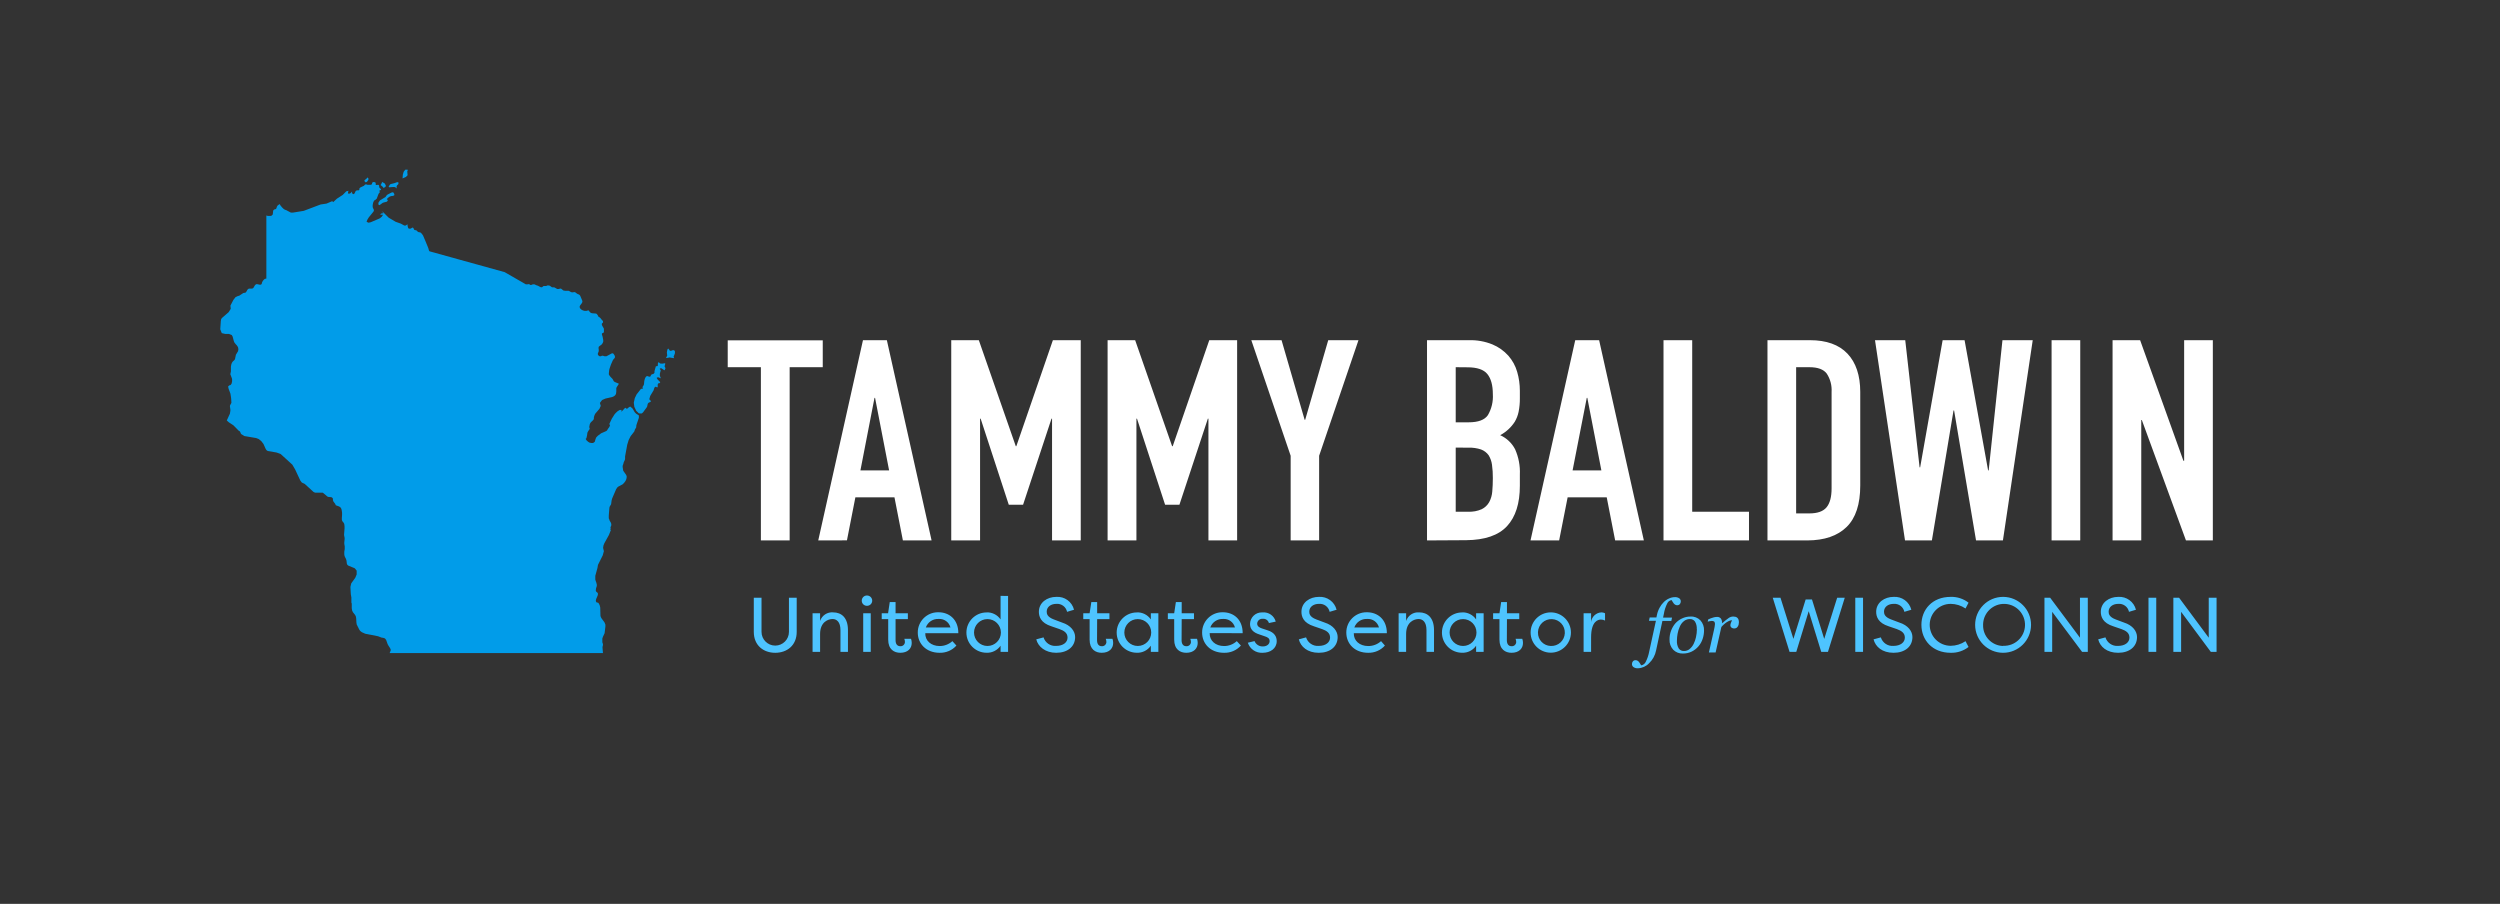 <svg version="1.1" id="Layer_2" xmlns="http://www.w3.org/2000/svg" xmlns:xlink="http://www.w3.org/1999/xlink" x="0px" y="0px" viewBox="0 0 744 269" enable-background="new 0 0 744 269" xml:space="preserve">
<rect x="0" y="0" width="744" height="269" fill="#333333" stroke="none"/>
<path fill="#019CE9" d="M117,55.65h0.4l0.37,0.16l0.33,0.29l-0.1-0.48l0.1-0.36l0.23-0.26l0.24-0.23v-0.5l-0.36-0.06l-0.87,0.31 l-1.12,0.27L116,55l-0.35,0.55l0.18,0.19L117,55.65z M113.06,59.65l-0.45,0.69v0.54l0.33,0.18l1-0.73l1.24-0.33l0.31-0.53l-0.4-0.07 l0.22-0.39l0.55-0.45l0.55-0.21l0.59-0.06l0.35-0.2v-0.35L117,57.21l-0.46,0.08l-1.27,0.65L115,58.22l-0.26,0.4L113.06,59.65z M200.62,104.21h-0.42l-0.44,0.18h-0.4l-0.28-0.41l-0.24-0.26l-0.19,0.24l-0.13,0.5l-0.06,0.49l0.1,0.82l-0.08,0.28l-0.32,0.32 l0.22,0.14h0.28l0.56-0.13l1.4,0.22l-0.11-0.31l-0.06-0.13l0.22-0.49l0.19-0.55v-0.53L200.62,104.21z M189.3,123.1l-0.42-0.45 l-0.64-1.08l-0.7-0.59l-0.51,0.32l-0.45,0.39l-0.51-0.35l-0.87,0.93l-0.34,0.25L185,122h-0.56l-0.62,0.37l-0.57,0.53l-0.39,0.45 l-0.8,1.28l-0.72,1.53l0.2,0.47l-0.25,0.52l-0.37,0.48l-0.2,0.36l-0.25,0.27l-1.59,0.7l-1,0.75l-0.48,0.52l-0.2,0.54l-0.21,0.73 l-0.49,0.33h-0.6l-0.53-0.13l-0.39-0.26l-0.46-0.43l-0.24-0.41l0.23-0.18l0.21-0.93l0.08-0.69l0.12-0.28l0.15-0.22l0.22-0.4 l0.15-0.12l0.06-0.14l-0.13-0.48V127l0.15-0.74l0.13-0.3l0.24-0.35l0.49-0.44l0.25-0.29l0.11-0.34v-0.35l0.11-0.41l0.15-0.38 l0.16-0.3l1.23-1.44l0.39-0.86l-0.25-0.9l0.65-0.85l1-0.44l2-0.45l0.48-0.21l0.39-0.29l0.27-0.43l0.09-0.67v-1l0.08-0.27l0.59-0.92 l0.07-0.2l-1.21-0.5l-0.38-0.31v-0.15l-0.13-0.22l-0.22-0.31l-0.53-0.54l-0.33-0.43l-0.16-0.31v-0.22l0.1-1l0.09-0.4l0.43-1.28 l0.57-1.29l0.18-0.26l0.34-0.38l0.1-0.2V106l-0.14-0.29l-0.19-0.29l-0.14-0.17l-0.13-0.1h-0.3l-1.64,0.88h-0.52l-0.51-0.16h-0.32 l-0.27,0.16h-0.39l-0.34-0.23l-0.14-0.2l-0.06-0.2v-0.19l0.27-0.68v-0.47l-0.05-0.39v-0.27l0.06-0.19l0.1-0.12l0.74-0.56l0.1-0.11 l0.1-0.14l0.17-0.29l0.12-0.32v-0.17v-0.3l-0.19-1l-0.2-0.65v-0.28l0.1-0.13h0.15l0.14-0.07l0.11-0.1l0.09-0.19v-0.26v-0.66 l-0.07-0.19l-0.38-0.64l-0.16-0.33v-0.41l0.24-0.21l0.1-0.11v-0.18V95.6l-0.13-0.19l-0.31-0.33l-0.28-0.37l-0.22-0.21l-0.54-0.38 L178,94l-0.26-0.39l-0.1-0.12l-0.12-0.1l-0.15-0.09h-0.17l-1-0.08l-0.37-0.11L175.7,93l-0.12-0.1l-0.1-0.11l-0.27-0.36l-0.06-0.05 H175l-0.46,0.14H174l-0.37-0.09l-0.34-0.14l-0.33-0.2l-0.18-0.16l-0.21-0.3l-0.06-0.23v-0.2l0.06-0.17l0.09-0.15l0.49-0.66 l0.08-0.16l0.08-0.18v-0.29l-0.08-0.24L172.66,88l-0.18-0.22l-0.2-0.14l-0.35-0.13l-0.15-0.08L171.2,87l-0.16-0.07h-0.18l-0.34,0.06 h-0.37l-0.37-0.15l-0.4-0.23l-0.18-0.07h-1l-0.39-0.07h-0.13L167.11,86l-0.2-0.12h-0.19l-0.47,0.13h-0.41l-0.76-0.43l-0.17-0.06 h-0.5l-0.22-0.06l-0.37-0.29l-0.23-0.14l-0.24-0.08h-0.5l-0.28,0.16h-0.8l-0.49,0.39h-0.19l-0.26-0.06l-0.76-0.41l-0.51-0.16 l-0.34-0.18l-0.23-0.08h-0.38l-0.47,0.18H158h-0.23l-0.16-0.15l-0.16-0.08h-0.15l-0.33,0.06h-0.47c-2.11-1.2-4.22-2.41-6.31-3.63 c-4.4-1.2-8.81-2.43-13.21-3.66c-3-0.84-6.1-1.68-9.15-2.54l-0.12-0.15l-0.07-0.16l-0.18-0.66c-0.52-1.24-1-2.49-1.56-3.74 l-0.28-0.39l-0.29-0.34l-0.22-0.16l-0.23-0.07h-0.21L124.4,69l-0.18-0.14L124,68.61l-0.21-0.08l-0.44-0.09l-0.12-0.14L123,67.83 l-0.16-0.09h-0.14l-0.39,0.25l-0.17,0.06h-0.43l-0.16-0.1l-0.09-0.14l-0.1-0.33l-0.11-0.61l0.07-0.16l-0.58,0.41h-0.43l-1-0.56 L117.73,66l-2.06-1.22L114,63.12l-0.45-0.3l0.15,0.13l0.44,0.53h-0.49l-0.22,0.09l-0.2,0.14v0.2H114l-0.41,0.62L113,65l-2.68,1.14 l-0.65,0.14L109.09,66l0.25-0.64l0.39-0.64l1.43-1.76l0.13-0.38l-0.11-0.33L111,61.91l-0.09-0.32V61l0.14-0.7l0.27-0.59l0.41-0.25 l0.38-0.33l0.56-1.47l0.37-0.45l-0.11-0.33l-0.06-0.12l0.52-0.27l-0.06-0.27L113.05,56l-0.17-0.22l-0.09-0.63L112.6,55l-0.67,0.06 L111.81,55v-0.61l-0.21-0.12l-0.18-0.08H111l-0.16,0.1l-0.09,0.23l-0.07,0.24l-0.07,0.14l-0.25,0.1h-1L109,54.87h-0.15l-0.21,0.06 l-0.14,0.13l-0.1,0.14l-0.09,0.09l-1,0.46l-0.26,0.21l-0.1,0.2v0.23l-0.07,0.18l-0.18,0.08h-0.45l-0.19,0.06l-0.2,0.12l-0.35,0.74 l-0.29,0.24l-0.45-0.29V57l-0.44,0.48l-0.5,0.2l-0.3-0.19l0.17-0.71l-0.65,0.16L102,58l-1.75,1.14l-1.08,1l-0.31-0.27l-1.69,0.72 l-1.78,0.27l-5,1.89l-3.28,0.53h-0.53l-1.42-0.75l-0.35-0.11l-0.38-0.23l-0.53-0.51l-0.48-0.6l-0.15-0.33l-0.3,0.15l-0.36,0.28 l-0.18,0.29l-0.19,0.55l-0.08,0.13l-0.12,0.08l-0.36,0.1l-0.13,0.06l-0.11,0.11l-0.1,0.13l-0.07,0.17V63l-0.1,0.83L81,64l0,0 l-0.08,0.1l-0.12,0.08l-0.32,0.09H79.7l-0.33-0.12h-0.1V82.9l-0.44,0.09l-0.27,0.21l-0.31,0.35L78,84l-0.1,0.44l-0.21,0.27h-0.51 l-0.56-0.13h-0.4l-0.33,0.29l-0.5,0.84l-0.33,0.18h-0.92l-0.22,0.07l-0.17,0.15l-0.13,0.15l-0.08,0.07v0.1l-0.27,0.44l-0.1,0.14 l-0.19,0.1l-0.58,0.1L71.2,88l-0.41,0.1l-0.7,0.34l-0.62,0.79l-0.9,1.73l0.1,0.94l-0.62,1L66,94.68l-0.21,0.39l-0.08,0.53L65.55,98 L66,99.14l1,0.23h1.12l0.86,0.34l0.26,0.48l0.32,1.22l0.17,0.47l0.39,0.51l0.4,0.44l0.32,0.5l0.11,0.6l-0.1,0.58l-0.65,1.08 l-0.27,1.32l-0.29,0.36l-0.35,0.3L69,108l-0.18,0.52l-0.1,0.59v1.41l-0.14,0.66v0.38l0.11,0.16l0.38,1.06v0.71l-0.13,0.62 l-0.29,0.45l-0.46,0.16l-0.3,0.3l0.15,0.7l0.53,1.41l0.21,1.34l0.09,1.35l-0.07,0.2l-0.31,0.54l-0.07,0.34l0.14,1v0.38l-0.15,0.85 l-0.92,2l0.6,0.54l1.38,0.91l1.53,1.56l0.4,0.26l0.14,0.27l0.11,0.3l0.09,0.19l1,0.61l3.48,0.59l0.78,0.3l0.76,0.62l0.65,0.84 l0.59,1.34l0.19,0.35l0.24,0.26l0.29,0.15l2.61,0.45l1.2,0.45l3.47,3.16l0.85,1.46l1.52,3.26l0.45,0.6l0.87,0.41l2.59,2.37 l0.28,0.15l0.27,0.08H96l0.13,0.06l1.26,1.06l0.17,0.1l0.19,0.06l0.82,0.06l0.27,0.14l0.15,0.15l0.09,0.17v0.44l0.17,0.44l0.51,0.66 l0.17,0.41l1,0.37l0.3,0.19l0.22,0.24l0.15,0.31l0.09,0.35l0.11,0.74v0.72l-0.06,0.9v0.53l0.09,0.27l0.12,0.21l0.31,0.37l0.14,0.24 l0.08,0.28l0.06,0.61v0.58L102.4,159v0.28l0.16,0.82v0.32l-0.1,1v0.41l0.13,0.79v0.8c-0.02,0.26-0.06,0.51-0.13,0.76V165l0.06,0.36 l0.12,0.34l0.31,0.62l0.11,0.31l0.07,0.32l0.1,0.85l0.17,0.32l0.26,0.21l1.93,0.8l0.55,0.69v1.14l-0.42,1l-1.19,1.65l-0.25,1.06 l0.12,2.14l0.17,1v1.49l0.11,0.34V181l0.11,0.68l0.24,0.51l0.64,0.81l0.22,0.42L106,184l0.07,1.29l0.09,0.56l0.76,1.52l0.27,0.39 l0.51,0.39l1,0.45l3.82,0.75l1,0.39l0.52,0.08l0.53,0.18l0.35,0.45l0.44,1.24l0.18,0.34l0.56,0.87l0.19,0.46l-0.06,0.34l-0.28,0.65 h63.49l-0.14-1.72l0.05-0.3l0.09-0.33v-0.33l-0.18-0.52V190l0.2-0.56l0.47-1l0.24-2v-0.55l-0.27-0.67L179,184l-0.22-0.43l-0.08-0.31 l-0.07-2.48l-0.18-0.7l-0.36-0.67l-0.62-0.18l-0.16-0.4l0.1-0.54l0.46-1.08l0.06-0.25v-0.37l-0.1-0.18l-0.43-0.37l-0.1-0.3 l0.09-0.69l0.17-0.48l0.07-0.49l-0.18-0.74l-0.2-0.54l-0.09-0.35v-1.09l0.64-2.32l0.16-0.94l1.42-2.84l0.33-1.23l-0.23-1l0.12-0.73 l0.24-0.6l1.38-2.5l0.57-1.44l-0.17-0.22l0.13-0.32v-0.09l-0.1-0.23l0.2-0.32l0.07-0.29V156l-0.08-0.36l-0.5-0.89v-0.15l-0.17-0.34 v-0.8l0.19-2.37l0.08-0.31l0.4-0.67l0.06-0.29L182,149l0.17-0.64l1.18-2.74l0.34-0.53l0.33-0.28l1.28-0.68l0.43-0.43l0.4-0.53 l0.28-0.62l0.11-0.66l-0.14-0.5l-0.91-1.3L185.3,139v-0.36l0.21-0.61l0.12-0.48l0.32-0.67l0.07-0.32v-0.72l0.65-3.51l0.42-1.37 l0.58-1.15l1.08-1.38l0.21-0.62l0.32-0.53l0.07-0.16v-0.36l0.08-0.37l0.7-2.06v-0.69l-0.44-0.3L189.3,123.1z M109.21,54.1l0.31-0.42 l0.18-0.44l-0.32-0.45l-0.26,0.33l-0.64,0.5v0.31l0.36,0.34L109.21,54.1z M114.14,55.94l0.45-0.25l0.21-0.22v-0.33l-0.32-0.54 l-0.15-0.12l-0.4-0.2l-0.21-0.14l-0.1,0.26l-0.09,0.23l-0.12,0.21l-0.15,0.21l0.69,0.58L114.14,55.94z M197.8,109.15v-0.26 l0.09-0.27l0.11-0.42l-0.16-0.1l-0.57,0.1h-0.68l-0.26-0.13l-0.31-0.31l-0.16,0.22l-0.08,0.22v0.54l-0.08,0.18l-0.2,0.06h-0.2 l-0.13,0.07l-0.39,1.4v0.44l-0.17,0.3l-0.76,0.29l-0.17,0.29l-0.16,0.33h-0.36l-0.41-0.16h-0.29l-0.31,0.29l-0.24,0.5l-0.16,0.61 l-0.1,1l-0.11,0.31l-0.3,0.48v0.63h-0.1l-0.26-0.06h-0.1l-1.32,1.67l-0.54,1.12l-0.3,1.34l0.16,1.25l0.57,1.19l0.81,0.77H191 l0.36-0.31l1.1-1.5l0.15-0.31l0.12-0.6l0.1-0.26l0.21-0.21l0.49-0.23l0.22-0.23l-0.53-0.57l0.29-1l1-1.66l0.2-0.67l0.16-0.29 l0.25-0.12l0.16,0.07l0.2,0.11h0.18l0.07-0.11v-0.71l0.13-0.29l0.13-0.1h0.17l0.17-0.06l0.16-0.26l-0.86-0.88l-0.22-0.41l0.3-0.14 H196l0.63,0.3l-0.06-0.3l-0.2-0.45v-0.63l0.27-1l-0.09-0.19l-0.18-0.19v-0.15l0.31-0.11l0.22,0.06l0.87,0.58l0.28-0.64l-0.14-0.3 L197.8,109.15z M121.3,52.15L121.2,51l0.06-0.13l0.06-0.08V50.5h-0.7l-0.47,0.59L119.88,52l-0.08,1.1l1-0.44L121.3,52.15z"/>
<path fill="#FFFFFF" d="M226.44,160.83v-51.55h-9.87v-8h28.28v8H235v51.55H226.44z M243.51,160.83l13.31-59.59h7.11l13.31,59.59 h-8.54L266.19,148h-11.63l-2.51,12.81L243.51,160.83z M264.6,140l-4.18-21.59h-0.17L256.06,140H264.6z M283.09,160.83v-59.59h8.21 l11,31.55h0.16l10.88-31.55h8.29v59.59h-8.54v-36.24h-0.16l-8.46,25.61h-4.26l-8.37-25.61h-0.17v36.24H283.09z M329.62,160.83 v-59.59h8.2l11,31.55H349l10.88-31.55h8.29v59.59h-8.54v-36.24h-0.17L351,150.2h-4.27l-8.36-25.61h-0.17v36.24H329.62z M384.1,160.83v-25.19l-11.71-34.4h9l6.87,23.69h0.16l6.86-23.69h9l-11.71,34.4v25.19H384.1z M424.68,160.83v-59.59h12.47 c2.4-0.07,4.78,0.36,7,1.26c1.81,0.75,3.42,1.9,4.73,3.35c1.22,1.39,2.12,3.03,2.63,4.81c0.54,1.84,0.8,3.74,0.8,5.65v2.17 c0.02,1.38-0.11,2.75-0.38,4.1c-0.21,1.03-0.6,2.02-1.13,2.93c-1.09,1.68-2.58,3.06-4.35,4c1.91,0.85,3.47,2.33,4.44,4.18 c1.05,2.37,1.54,4.94,1.42,7.53v3.35c0,5.25-1.27,9.25-3.81,12s-6.6,4.14-12.17,4.19L424.68,160.83z M433.22,109.28v16.4h3.85 c2.84,0,4.76-0.71,5.73-2.14c1.1-1.89,1.61-4.05,1.47-6.23c0-2.67-0.55-4.67-1.64-6c-1.08-1.33-3.05-2-5.89-2L433.22,109.28z M433.22,133.21v19.08h3.68c1.39,0.07,2.78-0.19,4.06-0.75c0.93-0.46,1.71-1.19,2.22-2.1c0.53-0.98,0.84-2.07,0.92-3.18 c0.11-1.22,0.17-2.56,0.17-4c0.01-1.32-0.07-2.63-0.25-3.94c-0.13-1.01-0.47-1.97-1-2.84c-0.57-0.78-1.35-1.38-2.26-1.72 c-1.21-0.4-2.48-0.58-3.76-0.54L433.22,133.21z M455.48,160.83l13.31-59.59h7.11l13.31,59.59h-8.54L478.16,148h-11.63L464,160.83 H455.48z M476.57,140l-4.18-21.59h-0.17L468,140H476.57z M495.06,160.83v-59.59h8.54v51.05h16.9v8.54H495.06z M526,160.83v-59.59 h12.63c4.91,0,8.64,1.33,11.17,4c2.53,2.67,3.8,6.46,3.81,11.38v27.87c0,5.58-1.35,9.69-4.06,12.34c-2.71,2.65-6.6,3.98-11.67,4H526 z M534.53,109.28v43.51h3.93c2.4,0,4.11-0.6,5.11-1.8c1-1.2,1.51-3.08,1.51-5.65v-28.7c0.12-1.92-0.38-3.83-1.43-5.44 c-0.95-1.28-2.67-1.92-5.19-1.92H534.53z M604.94,101.24l-8.87,59.59h-8l-6.53-38.67h-0.17l-6.44,38.67h-8L558,101.24h9l4.27,37.83 h0.17l6.69-37.83h6.53l7,38.76h0.17l4.1-38.75L604.94,101.24z M610.55,160.83v-59.59h8.53v59.59H610.55z M628.7,160.83v-59.59h8.2 l12.89,35.9H650v-35.9h8.54v59.59h-8L637.41,125h-0.17v35.82L628.7,160.83z"/>
<path fill="#4ec4ff" d="M237.1,177.89v10.16c0,4.07-2.93,6.22-6.39,6.22s-6.38-2.15-6.38-6.22v-10.16h2.3v10.16 c0,2.25,1.83,4.08,4.08,4.08s4.08-1.83,4.08-4.08l0,0v-10.16H237.1z M250.12,187.52c0-2.44-1.13-3.3-2.35-3.3s-3.71,0.81-3.71,4.45 V194h-2.24v-11.5h2.24v2.3c0.54-1.65,2.14-2.71,3.87-2.56c2.49,0,4.42,1.57,4.42,5.28V194h-2.23L250.12,187.52z M258,177.22 c0.86-0.01,1.56,0.67,1.57,1.53c0,0,0,0,0,0l0,0c0.01,0.84-0.67,1.53-1.52,1.54c0,0,0,0,0,0H258c-0.84,0.01-1.53-0.66-1.54-1.5 c0,0,0,0,0,0l0,0c-0.02-0.84,0.64-1.55,1.49-1.57c0,0,0,0,0,0L258,177.22z M259.13,182.5h-2.24V194h2.24V182.5z M266.52,190.54 c0,1.26,0.62,1.77,1.38,1.77c0.7,0.07,1.33-0.45,1.4-1.15c0,0,0-0.01,0-0.01c0-0.04,0-0.07,0-0.11c0-0.32-0.06-0.64-0.18-0.94h2 c0.14,0.4,0.21,0.82,0.21,1.24c0,1.64-1.17,2.93-3.41,2.93c-1.82,0-3.59-1-3.59-3.9v-6.12h-1.93v-1.75h1.89l0.5-3.32h1.73v3.32h3.66 v1.75h-3.66L266.52,190.54z M284.63,192.12c-1.27,1.42-3.1,2.2-5,2.15c-4,0-6.5-2.7-6.5-6c-0.03-3.31,2.63-6.03,5.94-6.06 c0,0,0,0,0,0h0.26c3,0,5.87,2,5.87,6.22h-9.84c-0.07,2.24,1.73,3.83,4.29,3.83c1.4,0,2.75-0.52,3.78-1.46L284.63,192.12z M275.53,186.73h7.33c-0.41-1.59-1.9-2.65-3.53-2.53C277.64,184.11,276.1,185.14,275.53,186.73z M293.6,182.24 c1.66-0.06,3.23,0.73,4.17,2.1v-7H300V194h-2.23v-1.84c-0.94,1.37-2.51,2.16-4.17,2.1c-3.31,0-6-2.69-6-6s2.69-6,6-6V182.24z M293.87,184.24c-2.21,0-4,1.79-4,4s1.79,4,4,4c2.21,0,4-1.79,4-4S296.08,184.24,293.87,184.24z M310.56,189.68 c0.5,1.62,2.05,2.67,3.73,2.54c2.12,0,3.41-1.06,3.41-2.47s-1.06-2.05-2.38-2.53l-2.41-0.83c-3.18-1-3.74-2.9-3.74-4.31 c0-2.76,2.44-4.45,5.19-4.45c2.45-0.17,4.67,1.44,5.27,3.83l-2.07,0.62c-0.31-1.49-1.69-2.5-3.2-2.37c-1.55,0-2.86,0.85-2.86,2.32 c0,0.69,0.21,1.59,2.1,2.31l2.44,0.92c2.65,0.83,3.92,2.63,3.92,4.33c0,2.86-2.26,4.68-5.63,4.68c-3.22,0-5.39-1.8-5.94-4 L310.56,189.68z M326.48,190.54c0,1.26,0.62,1.77,1.38,1.77c0.7,0.07,1.33-0.45,1.4-1.15c0,0,0-0.01,0-0.01c0-0.04,0-0.07,0-0.11 c0-0.32-0.07-0.64-0.19-0.94h2c0.14,0.4,0.21,0.82,0.21,1.24c0,1.64-1.18,2.93-3.41,2.93c-1.82,0-3.6-1-3.6-3.9v-6.12h-1.89v-1.75 h1.89l0.51-3.32h1.73v3.32h3.66v1.75h-3.66L326.48,190.54z M338.32,182.24c1.66-0.06,3.23,0.73,4.17,2.1v-1.84h2.24V194h-2.24v-1.84 c-0.94,1.37-2.51,2.16-4.17,2.1c-3.31,0-6-2.69-6-6s2.69-6,6-6V182.24z M338.6,184.24c-2.21,0-4,1.79-4,4s1.79,4,4,4s4-1.79,4-4 S340.81,184.24,338.6,184.24z M351.64,190.54c0,1.26,0.62,1.77,1.38,1.77c0.7,0.07,1.33-0.45,1.4-1.15c0,0,0-0.01,0-0.01 c0-0.04,0-0.07,0-0.11c0-0.32-0.07-0.64-0.19-0.94h2c0.14,0.4,0.21,0.82,0.21,1.24c0,1.64-1.18,2.93-3.41,2.93 c-1.82,0-3.59-1-3.59-3.9v-6.12h-1.89v-1.75h1.89l0.5-3.32h1.73v3.32h3.66v1.75h-3.66L351.64,190.54z M369.29,192.12 c-1.28,1.43-3.13,2.22-5.05,2.15c-4,0-6.49-2.7-6.49-6c-0.03-3.31,2.63-6.03,5.94-6.06c0,0,0,0,0,0h0.25c3.05,0,5.88,2,5.88,6.22 H360c-0.07,2.24,1.73,3.83,4.29,3.83c1.4,0,2.75-0.52,3.78-1.46L369.29,192.12z M360.19,186.73h7.33c-0.41-1.58-1.89-2.65-3.52-2.53 C362.31,184.11,360.76,185.14,360.19,186.73z M377.63,185.42c-0.21-0.8-0.97-1.34-1.8-1.27c-0.84-0.09-1.6,0.51-1.69,1.35 c0,0.01,0,0.01,0,0.02c0,0.04,0,0.07,0,0.11c0,0.76,0.69,1.15,1.38,1.38l1.66,0.55c2.19,0.67,2.77,2,2.77,3.25 c0,2.19-1.92,3.46-4.15,3.46c-2,0.14-3.83-1.1-4.45-3l2-0.48c0.41,1,1.41,1.64,2.49,1.59c1.15,0,2-0.67,2-1.57s-0.64-1.18-1.45-1.45 l-1.54-0.53c-1.84-0.56-2.84-1.55-2.84-3.14c0.03-1.93,1.61-3.47,3.54-3.44c0,0,0,0,0,0h0.26c1.77-0.13,3.39,1.02,3.85,2.74 L377.63,185.42z M388.69,189.68c0.5,1.61,2.05,2.67,3.74,2.54c2.11,0,3.4-1.06,3.4-2.47s-1.05-2.05-2.37-2.53l-2.42-0.83 c-3.18-1-3.73-2.9-3.73-4.31c0-2.76,2.44-4.45,5.18-4.45c2.45-0.17,4.68,1.45,5.28,3.83l-2.07,0.62c-0.31-1.49-1.69-2.51-3.21-2.37 c-1.54,0-2.85,0.85-2.85,2.32c0,0.69,0.21,1.59,2.09,2.31l2.45,0.92c2.65,0.83,3.91,2.63,3.91,4.33c0,2.86-2.26,4.68-5.62,4.68 s-5.39-1.8-5.94-4L388.69,189.68z M412.15,192.12c-1.27,1.42-3.1,2.2-5,2.15c-4,0-6.49-2.7-6.49-6c-0.03-3.31,2.63-6.03,5.94-6.06 c0,0,0,0,0,0h0.25c3,0,5.88,2,5.88,6.22h-9.84c-0.07,2.24,1.73,3.83,4.29,3.83c1.41,0.01,2.78-0.51,3.82-1.46L412.15,192.12z M403.05,186.73h7.33c-0.41-1.59-1.9-2.65-3.53-2.53C405.16,184.11,403.62,185.14,403.05,186.73z M424.52,187.52 c0-2.44-1.13-3.3-2.35-3.3s-3.71,0.81-3.71,4.45V194h-2.23v-11.5h2.23v2.3c0.55-1.64,2.14-2.7,3.87-2.56c2.49,0,4.43,1.57,4.43,5.28 V194h-2.24V187.52z M435.12,182.24c1.66-0.06,3.23,0.73,4.17,2.1v-1.84h2.24V194h-2.24v-1.84c-0.94,1.37-2.51,2.16-4.17,2.1 c-3.31,0-6-2.69-6-6s2.69-6,6-6V182.24z M435.4,184.24c-2.21,0-4,1.79-4,4s1.79,4,4,4s4-1.79,4-4S437.61,184.24,435.4,184.24z M448.44,190.54c0,1.26,0.62,1.77,1.38,1.77c0.7,0.07,1.33-0.45,1.4-1.15c0,0,0-0.01,0-0.01c0-0.04,0-0.07,0-0.11 c0-0.32-0.06-0.64-0.19-0.94h2c0.14,0.4,0.21,0.82,0.21,1.24c0,1.64-1.17,2.93-3.41,2.93c-1.82,0-3.59-1-3.59-3.9v-6.12h-1.89v-1.75 h1.89l0.5-3.32h1.73v3.32h3.66v1.75h-3.66L448.44,190.54z M461.51,182.24c3.31,0,6,2.69,6,6s-2.69,6-6,6s-6-2.69-6-6 S458.2,182.24,461.51,182.24z M461.51,192.24c2.21,0.1,4.08-1.6,4.18-3.81s-1.6-4.08-3.81-4.18c-2.2-0.1-4.07,1.6-4.18,3.8v0.19 c-0.05,2.14,1.63,3.92,3.77,4l0,0H461.51z M473.51,185.1c0.19-1.58,1.5-2.79,3.09-2.86c0.37,0.01,0.73,0.1,1.06,0.26v2.18 c-0.38-0.2-0.8-0.3-1.22-0.3c-0.76,0-2.93,0.37-2.93,5.28V194h-2.23v-11.5h2.23V185.1z M542.89,190.14l3.85-12.25H549L544,194h-2 l-3.73-12.11l-3.7,12.11h-2l-5-16.12h2.3l3.85,12.25l3.64-11.72h1.89L542.89,190.14z M554.44,194h-2.31v-16.11h2.31V194z M559.74,189.68c0.5,1.62,2.05,2.67,3.73,2.54c2.12,0,3.41-1.06,3.41-2.47s-1.06-2.05-2.37-2.53l-2.42-0.83 c-3.18-1-3.74-2.9-3.74-4.31c0-2.76,2.45-4.45,5.19-4.45c2.45-0.17,4.67,1.45,5.27,3.83l-2.07,0.62c-0.31-1.49-1.69-2.5-3.2-2.37 c-1.55,0-2.86,0.85-2.86,2.32c0,0.69,0.21,1.59,2.1,2.31l2.44,0.92c2.65,0.83,3.92,2.63,3.92,4.33c0,2.86-2.26,4.68-5.62,4.68 s-5.4-1.8-5.95-4L559.74,189.68z M580.52,177.63c1.92-0.06,3.8,0.55,5.32,1.73l-0.9,1.73c-1.3-0.89-2.84-1.37-4.42-1.38 c-3.45,0-6.24,2.8-6.24,6.24c0,3.44,2.79,6.23,6.24,6.24l0,0c1.58-0.01,3.12-0.49,4.42-1.38l0.9,1.73c-1.52,1.18-3.4,1.79-5.32,1.73 c-5.48,0-8.71-3.83-8.71-8.32S575,177.63,580.52,177.63z M596.17,177.63c4.59,0.03,8.3,3.78,8.27,8.37s-3.78,8.3-8.37,8.27 c-4.56-0.03-8.24-3.71-8.27-8.27c-0.02-4.6,3.69-8.35,8.29-8.37C596.12,177.63,596.14,177.63,596.17,177.63z M596.17,192.19 c3.44,0.13,6.34-2.56,6.47-6c0.13-3.44-2.56-6.34-6-6.47c-3.44-0.13-6.34,2.55-6.47,5.99V186c-0.09,3.36,2.56,6.15,5.92,6.24 c0,0,0,0,0,0L596.17,192.19z M610.73,182.08V194h-2.3v-16.11h1.7l8.87,11.89v-11.89h2.33V194h-1.7L610.73,182.08z M626.58,189.68 c0.5,1.61,2.05,2.67,3.74,2.54c2.11,0,3.4-1.06,3.4-2.47s-1.05-2.05-2.37-2.53l-2.42-0.83c-3.18-1-3.73-2.9-3.73-4.31 c0-2.76,2.44-4.45,5.18-4.45c2.45-0.17,4.68,1.45,5.28,3.83l-2.07,0.62c-0.31-1.49-1.69-2.51-3.21-2.37c-1.54,0-2.85,0.85-2.85,2.32 c0,0.69,0.2,1.59,2.09,2.31l2.45,0.92c2.65,0.83,3.91,2.63,3.91,4.33c0,2.86-2.26,4.68-5.62,4.68s-5.39-1.8-5.94-4L626.58,189.68z M641.7,194h-2.31v-16.11h2.31V194z M649.1,182.08V194h-2.31v-16.11h1.71l8.82,11.89v-11.89h2.33V194h-1.71L649.1,182.08z"/>
<path fill="#4ec4ff" d="M497.38,184.8l-2.65-0.01l-1.87,8.75c-0.28,1.47-1.01,2.81-2.09,3.84c-0.86,0.91-2.04,1.45-3.29,1.5 c-0.48,0.04-0.97-0.09-1.37-0.36c-0.28-0.21-0.45-0.55-0.44-0.9c0-0.29,0.09-0.57,0.27-0.8c0.2-0.23,0.49-0.36,0.8-0.35 c0.2,0,0.4,0.05,0.58,0.15c0.16,0.1,0.31,0.22,0.43,0.37c0.12,0.16,0.24,0.32,0.34,0.49l0.32,0.53c0.62-0.1,1.15-0.52,1.39-1.1 c0.47-0.95,0.81-1.96,1-3l2-9.15h-2.07l0.22-1h2l0.15-0.72c0.15-0.77,0.43-1.52,0.81-2.21c0.33-0.62,0.75-1.18,1.25-1.67 c0.45-0.45,0.98-0.81,1.56-1.06c0.53-0.25,1.1-0.38,1.68-0.39c0.48-0.04,0.97,0.09,1.37,0.36c0.28,0.21,0.44,0.54,0.44,0.89 c0,0.29-0.09,0.57-0.26,0.8c-0.2,0.24-0.51,0.38-0.82,0.36c-0.2,0.01-0.4-0.04-0.57-0.15c-0.17-0.1-0.32-0.22-0.44-0.37 c-0.12-0.16-0.24-0.33-0.34-0.5c-0.08-0.16-0.19-0.33-0.31-0.52c-0.58,0.08-1.07,0.46-1.3,1c-0.49,0.98-0.83,2.02-1,3.1l-0.24,1.12 h2.67L497.38,184.8z M506.06,184.63c0.73,0.83,1.11,1.91,1.06,3.01c0,0.85-0.14,1.7-0.42,2.51c-0.26,0.8-0.68,1.55-1.23,2.19 c-0.55,0.65-1.23,1.18-2,1.56c-0.83,0.41-1.75,0.61-2.67,0.59c-1.07,0.04-2.1-0.37-2.85-1.13c-0.76-0.83-1.16-1.93-1.1-3.06 c-0.01-0.9,0.15-1.78,0.47-2.62c0.29-0.78,0.71-1.51,1.25-2.15c0.56-0.63,1.24-1.13,2-1.48c0.79-0.38,1.66-0.58,2.54-0.57 C504.21,183.42,505.29,183.84,506.06,184.63z M505,187.24h-0.04c0.05-0.79-0.13-1.58-0.53-2.26c-0.35-0.5-0.93-0.78-1.54-0.75 c-0.6,0-1.18,0.19-1.66,0.54c-0.6,0.45-1.06,1.06-1.34,1.76c-0.3,0.65-0.51,1.34-0.64,2.05c-0.13,0.69-0.19,1.38-0.2,2.08 c-0.05,0.8,0.13,1.6,0.53,2.3c0.35,0.52,0.95,0.82,1.58,0.78c0.61,0.01,1.2-0.2,1.67-0.59c0.5-0.41,0.91-0.93,1.19-1.51 c0.32-0.63,0.55-1.31,0.7-2C504.9,188.85,504.99,188.05,505,187.24z M517.37,184.36c-0.07-0.2-0.19-0.37-0.35-0.51 c-0.15-0.14-0.34-0.24-0.54-0.29c-0.21-0.05-0.43-0.08-0.65-0.08c-0.49,0-0.96,0.15-1.36,0.43c-0.67,0.47-1.31,0.98-1.91,1.53h-0.07 c0.04-0.49-0.09-0.97-0.36-1.38c-0.3-0.34-0.75-0.51-1.2-0.47c-0.37,0.01-0.74,0.08-1.1,0.19c-0.5,0.15-0.99,0.33-1.46,0.55 l-0.16,0.67l0.57-0.13c0.19-0.05,0.39-0.07,0.59-0.08c0.28-0.03,0.57,0.04,0.8,0.2c0.16,0.23,0.24,0.52,0.2,0.8 c-0.01,0.25-0.04,0.5-0.1,0.75c-0.06,0.25-0.11,0.5-0.15,0.76l-1.55,6.87h2l1.71-7.59c0.34-0.39,0.71-0.75,1.11-1.07 c0.29-0.23,0.6-0.43,0.93-0.6c0.22-0.12,0.46-0.21,0.71-0.27c0.14-0.04,0.28-0.06,0.42-0.07c-0.12,0.27-0.23,0.54-0.33,0.81 c-0.1,0.23-0.15,0.48-0.16,0.73c0,0.24,0.11,0.48,0.29,0.64c0.43,0.33,1.02,0.38,1.5,0.13c0.17-0.12,0.31-0.27,0.42-0.44 c0.12-0.18,0.2-0.37,0.25-0.58c0.05-0.22,0.08-0.44,0.08-0.66C517.5,184.91,517.46,184.63,517.37,184.36z"/>
</svg>

